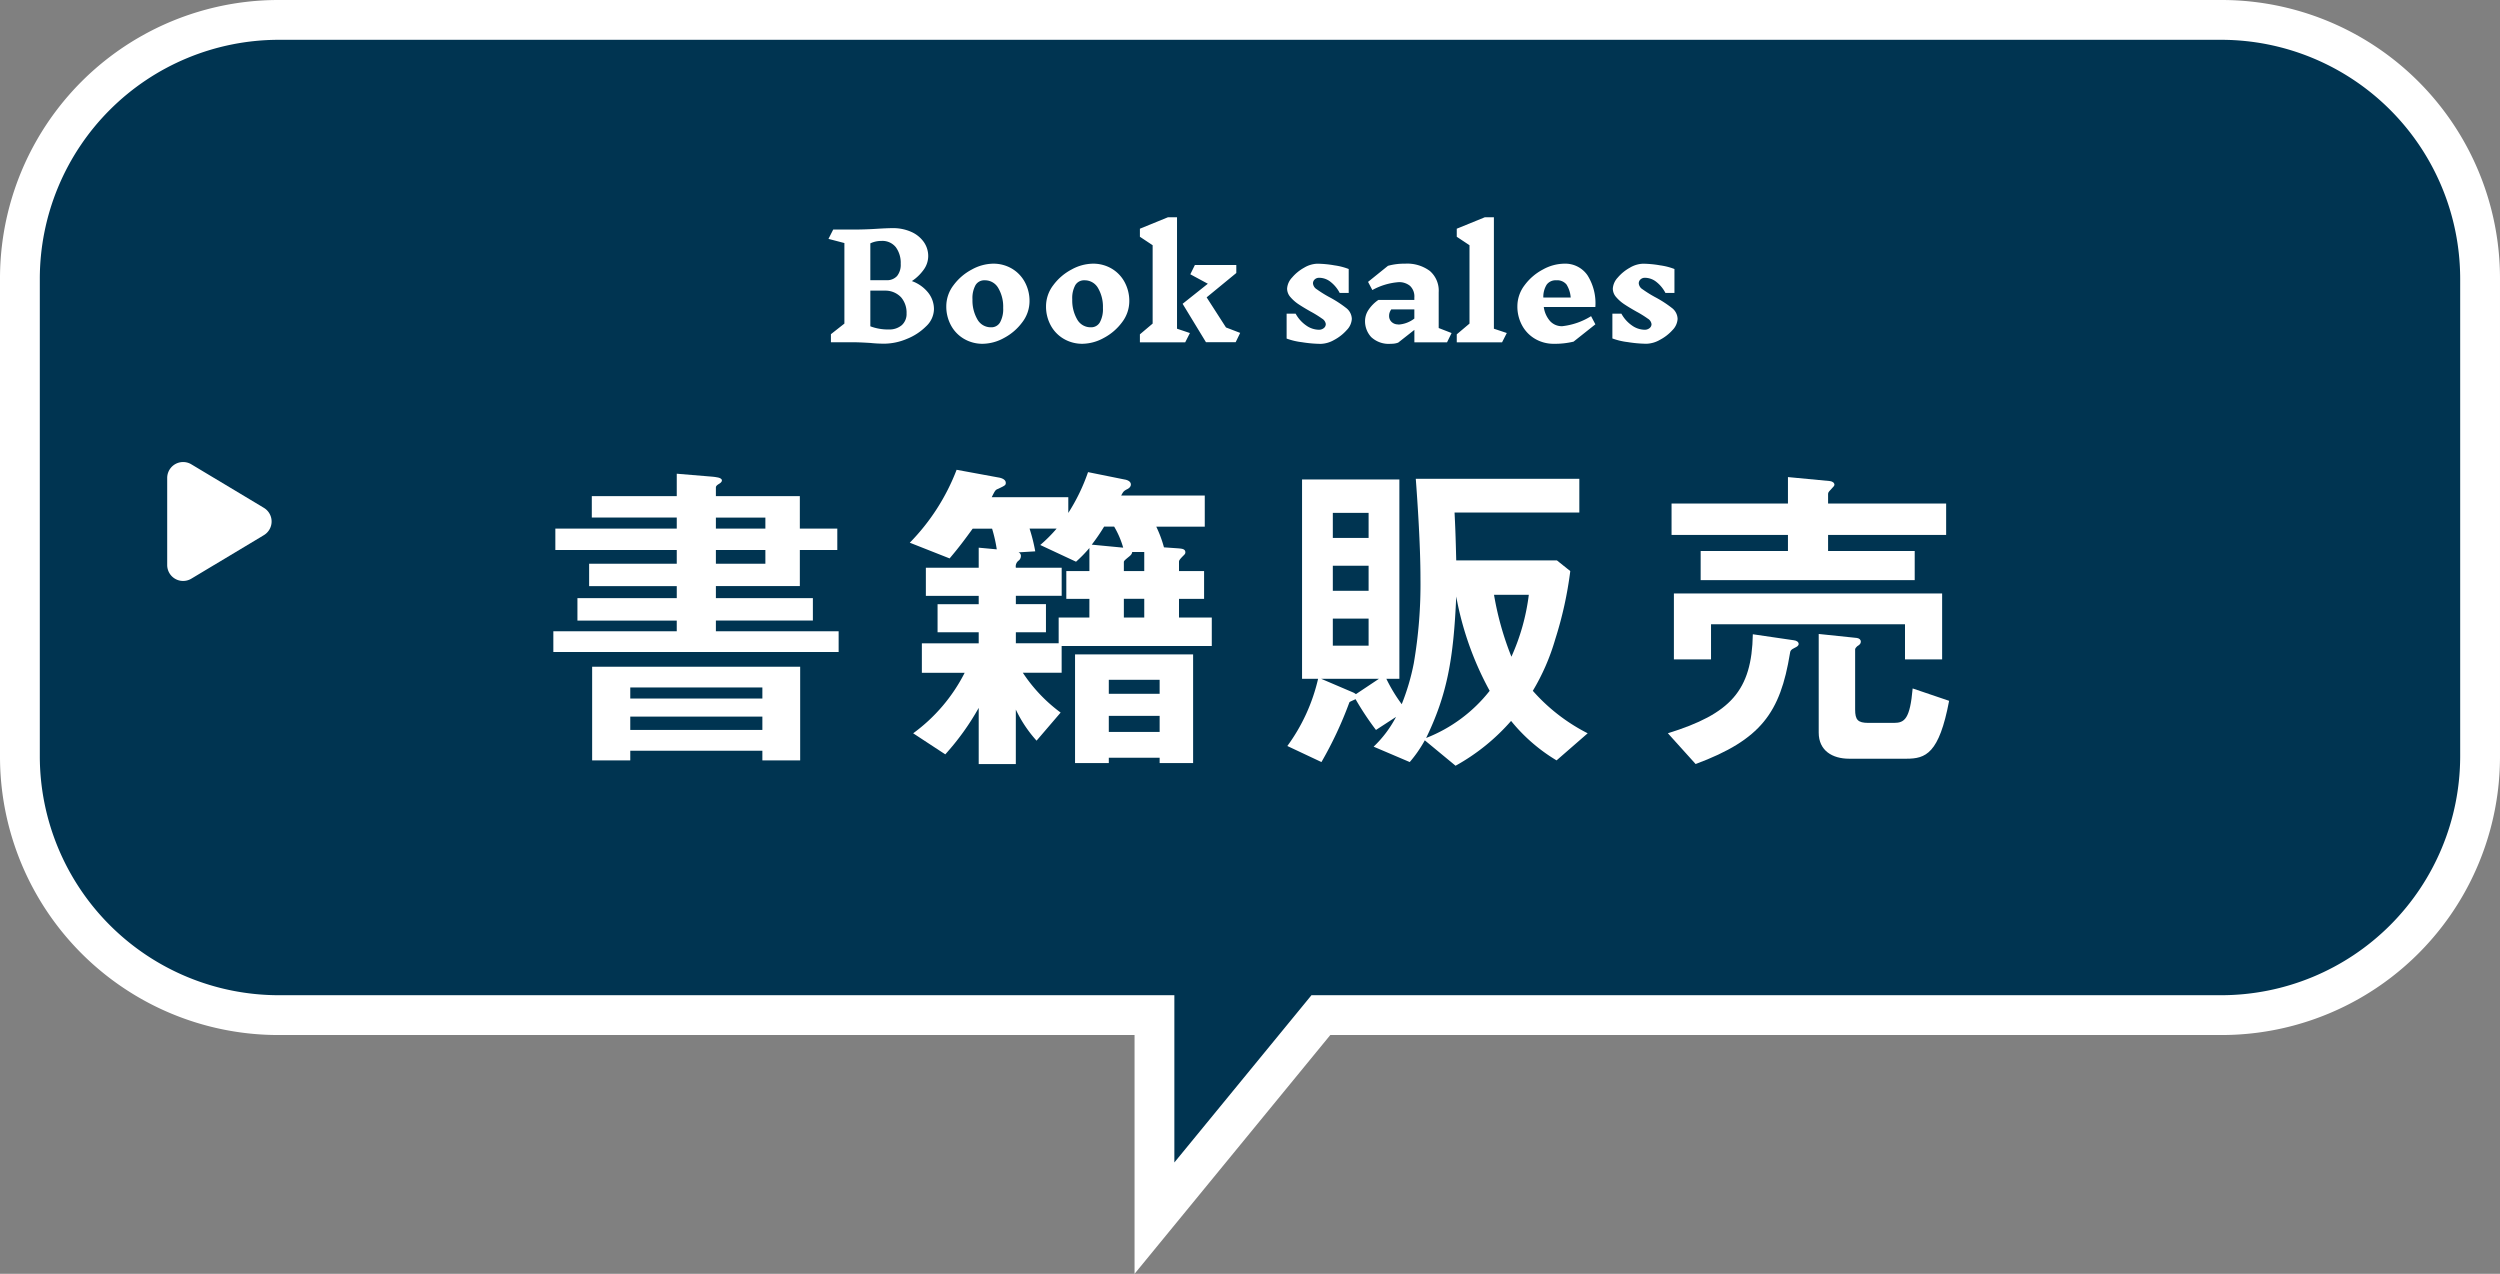 <svg xmlns="http://www.w3.org/2000/svg" width="314.001" height="159.993" viewBox="0 0 314.001 159.993"><rect x="0" y="0" width="314.001" height="159.993" fill="#808080" stroke="none"/><g transform="translate(-855.5 -1062.5)"><g transform="translate(406.5 -1699)"><path d="M140,122.5H30A32.5,32.5,0,0,1-2.5,90V30A32.5,32.5,0,0,1,30-2.5H274A32.5,32.5,0,0,1,306.5,30V90A32.5,32.5,0,0,1,274,122.5H160.9L140,148Z" transform="translate(454 2766.5)" fill="#003451"/><path d="M137.5,154.993V125H30A34.973,34.973,0,0,1-5,90V30A34.973,34.973,0,0,1,30-5H274a34.973,34.973,0,0,1,35,35V90a34.973,34.973,0,0,1-35,35H162.086ZM30,0A30.034,30.034,0,0,0,0,30V90a30.034,30.034,0,0,0,30,30H142.5v21.006L159.72,120H274a30.034,30.034,0,0,0,30-30V30A30.034,30.034,0,0,0,274,0Z" transform="translate(454 2766.5)" fill="#fff"/><path d="M7.285,2.858a2,2,0,0,1,3.43,0l5.468,9.113A2,2,0,0,1,14.468,15H3.532a2,2,0,0,1-1.715-3.029Z" transform="translate(485 2818) rotate(90)" fill="#fff"/></g><g transform="translate(834.526 714.989)"><path d="M90.474,429.406V426.8h15.5v-1.345H93.5v-2.814h12.476V421.13H94.969v-2.814h11.006v-1.723H90.726V413.9h15.249v-1.387H95.305v-2.689h10.67v-2.814l4.537.378c.294.042,1.133.084,1.133.463,0,.21-.21.336-.336.42-.209.126-.419.252-.419.462v1.091h10.544V413.9h4.705v2.688h-4.705v4.537H110.89v1.512h12.182v2.814H110.89V426.8h15.417v2.605Zm26.254,13.61V441.8H100.136v1.219H95.347V431.253h26.129v11.763Zm0-9.158H100.136v1.386h16.592Zm0,3.655H100.136v1.68h16.592Zm.378-24.995H110.89V413.9h6.216Zm0,4.075H110.89v1.723h6.216Z" fill="#fff"/><path d="M154.317,428.649v3.361h-4.873a19.559,19.559,0,0,0,4.747,5l-3.024,3.529a16.027,16.027,0,0,1-2.605-3.907v6.848H143.9V436.42a31.836,31.836,0,0,1-4.2,5.839l-4.032-2.646a21.363,21.363,0,0,0,6.469-7.6h-5.377v-3.7H143.9v-1.386h-5.167V423.4H143.9v-1.05h-6.637V418.82H143.9V416.3l2.269.21a18.743,18.743,0,0,0-.588-2.6h-2.437c-1.008,1.385-1.722,2.352-2.9,3.738l-5-1.974a26.706,26.706,0,0,0,5.881-9.158l5.251.966c.294.042.924.211.924.673,0,.294-.084.336-.966.756-.336.126-.378.21-.8,1.049h9.619v1.975a23.978,23.978,0,0,0,2.479-5.125l4.579.925c.294.042.8.21.8.63,0,.294-.252.5-.546.63-.378.21-.42.294-.672.755h10.5v3.908h-6.092a14.982,14.982,0,0,1,.967,2.6l1.805.126c.378.042.883.042.883.5,0,.168-.084.252-.21.378-.463.462-.589.63-.589.8v1.177h3.151v3.486h-3.151v2.352h4.118v3.571Zm3.487-5.923h-2.9V419.24h2.9v-2.9a16.649,16.649,0,0,1-1.68,1.722l-4.495-2.1a18.543,18.543,0,0,0,2.058-2.058h-3.4a21.843,21.843,0,0,1,.715,2.856l-2.1.126a.469.469,0,0,1,.294.5.718.718,0,0,1-.294.546.9.9,0,0,0-.336.883h5.755v3.528h-5.755v1.05h3.781v3.529h-3.781v1.386h5.377v-3.235H157.8Zm8.821,20.626v-.672H160.24v.672H156V429.7h14.829v13.652Zm-5.713-29.7h-1.26a24.124,24.124,0,0,1-1.554,2.268l3.949.378A11.161,11.161,0,0,0,160.912,413.653Zm5.713,19.239H160.24v1.765h6.385Zm0,4.537H160.24v2.016h6.385Zm-1.932-20.584h-1.512c-.042.21-.084.336-.462.63-.462.378-.588.5-.588.63v1.135h2.562Zm0,5.881h-2.562v2.352h2.562Z" fill="#fff"/><path d="M216.479,443.016a21.673,21.673,0,0,1-5.712-4.957,25.883,25.883,0,0,1-6.974,5.629l-3.864-3.193a15.932,15.932,0,0,1-1.891,2.731l-4.536-1.933a14.3,14.3,0,0,0,2.814-3.738l-2.52,1.638a36.041,36.041,0,0,1-2.563-3.865c-.084.042-.462.21-.546.252-.169.084-.211.084-.253.21a47.964,47.964,0,0,1-3.486,7.436l-4.284-2.017a22.991,22.991,0,0,0,3.864-8.443h-2.016V407.73h12.224v25.036H195.1a19.682,19.682,0,0,0,1.932,3.192,28.265,28.265,0,0,0,1.512-5.125,58.648,58.648,0,0,0,.841-10.67c0-4.2-.378-9.7-.588-12.517h20.541v4.242H203.667c.084,1.723.126,2.605.21,6.007h12.644l1.681,1.345a47.844,47.844,0,0,1-1.891,8.569,27.4,27.4,0,0,1-2.814,6.469,23.185,23.185,0,0,0,6.89,5.335Zm-29.573-10.25,4.033,1.723a1.473,1.473,0,0,1,.336.21l2.9-1.933Zm5.965-20.836h-4.494v3.15h4.494Zm0,6.638h-4.494v3.15h4.494Zm0,6.636h-4.494v3.4h4.494Zm11.006-2.772c-.336,7.813-1.134,12.309-3.78,17.77a18.9,18.9,0,0,0,7.981-5.924A39.379,39.379,0,0,1,203.877,422.432Zm4.747-.21a37.824,37.824,0,0,0,2.185,7.772,26.925,26.925,0,0,0,2.184-7.772Z" fill="#fff"/><path d="M246.423,428.859c-.546.253-.588.421-.63.715-1.219,7.434-3.613,10.837-11.847,13.9l-3.486-3.865c7.855-2.436,10.544-5.335,10.67-12.434l5.167.756c.336.042.588.21.588.462S246.591,428.775,246.423,428.859Zm4.159-14.156v2.016h10.88v3.654H234.577v-3.654h10.964V414.7H230.922v-3.949h14.619v-3.319l5.293.505c.294.042.546.21.546.462,0,.126-.168.294-.252.378-.378.42-.546.546-.546.756v1.218H265.41V414.7Zm9.661,15.626v-4.411H235.879v4.411h-4.663v-8.275h33.69v8.275Zm.168,12.477h-7.183c-2.1,0-3.823-1.009-3.823-3.277V427.137l4.789.5c.294.042.5.21.5.462s-.126.378-.462.588c-.084.084-.252.252-.252.379v7.56c0,1.3.336,1.681,1.68,1.681h3.193c1.344,0,2.016-.5,2.352-4.327l4.579,1.554C264.528,442.175,262.848,442.806,260.411,442.806Z" fill="#fff"/></g><path d="M43.016,22.3a4.583,4.583,0,0,1,2.043,1.431,3.325,3.325,0,0,1,.747,2.115,3.017,3.017,0,0,1-.981,2.133,7.141,7.141,0,0,1-2.439,1.593,7.39,7.39,0,0,1-2.79.594,17.018,17.018,0,0,1-1.764-.09q-1.44-.09-2.232-.09H32.864V28.974l1.692-1.332V17.526l-2-.522.594-1.17h2.43q1.638,0,3.222-.108,1.224-.072,1.8-.072a5.565,5.565,0,0,1,2.349.468,3.8,3.8,0,0,1,1.575,1.269,3.061,3.061,0,0,1,.558,1.791,2.908,2.908,0,0,1-.567,1.692,5.665,5.665,0,0,1-1.5,1.44Zm-1.386-2.16a3.322,3.322,0,0,0-.612-2.088,2.155,2.155,0,0,0-1.818-.792,3.205,3.205,0,0,0-1.386.306v4.626H39.83a1.691,1.691,0,0,0,1.341-.522A2.252,2.252,0,0,0,41.63,20.136ZM40.118,28.38a2.379,2.379,0,0,0,1.647-.54,1.881,1.881,0,0,0,.6-1.476,2.964,2.964,0,0,0-.675-2.007,2.711,2.711,0,0,0-2.007-.855H37.814v4.482a6.3,6.3,0,0,0,2.286.4Zm13.1-8.262a4.558,4.558,0,0,1,2.376.621,4.355,4.355,0,0,1,1.629,1.7,4.944,4.944,0,0,1,.585,2.394,4.36,4.36,0,0,1-.918,2.655A6.775,6.775,0,0,1,54.6,29.451a5.67,5.67,0,0,1-2.655.729,4.571,4.571,0,0,1-2.367-.621,4.336,4.336,0,0,1-1.638-1.7,4.944,4.944,0,0,1-.585-2.394,4.36,4.36,0,0,1,.918-2.655,6.775,6.775,0,0,1,2.295-1.962A5.67,5.67,0,0,1,53.222,20.118Zm-1.044,2.088a1.271,1.271,0,0,0-1.143.6,3.35,3.35,0,0,0-.387,1.791,4.733,4.733,0,0,0,.612,2.511,1.922,1.922,0,0,0,1.728,1,1.247,1.247,0,0,0,1.125-.621A3.45,3.45,0,0,0,54.5,25.68a4.637,4.637,0,0,0-.612-2.493A1.914,1.914,0,0,0,52.178,22.206ZM65.75,20.118a4.558,4.558,0,0,1,2.376.621,4.355,4.355,0,0,1,1.629,1.7,4.944,4.944,0,0,1,.585,2.394,4.36,4.36,0,0,1-.918,2.655,6.775,6.775,0,0,1-2.295,1.962,5.67,5.67,0,0,1-2.655.729,4.571,4.571,0,0,1-2.367-.621,4.336,4.336,0,0,1-1.638-1.7,4.944,4.944,0,0,1-.585-2.394,4.36,4.36,0,0,1,.918-2.655,6.775,6.775,0,0,1,2.295-1.962A5.67,5.67,0,0,1,65.75,20.118Zm-1.044,2.088a1.271,1.271,0,0,0-1.143.6,3.35,3.35,0,0,0-.387,1.791,4.733,4.733,0,0,0,.612,2.511,1.922,1.922,0,0,0,1.728,1,1.247,1.247,0,0,0,1.125-.621,3.45,3.45,0,0,0,.387-1.809,4.637,4.637,0,0,0-.612-2.493A1.914,1.914,0,0,0,64.706,22.206ZM77.954,28.83,77.36,30H71.672V28.992l1.6-1.35V17.8l-1.6-1.062V15.726l3.528-1.44h1.134v14ZM83.7,29.982H79.97l-2.934-4.824,3.168-2.52-2.2-1.188.576-1.17h5.2v1.008l-3.726,3.06,2.43,3.78,1.782.684Zm11.322-2.268a.94.94,0,0,0-.468-.693,13.4,13.4,0,0,0-1.44-.891q-.954-.54-1.53-.927a4.895,4.895,0,0,1-1-.882,1.618,1.618,0,0,1-.423-1.071,2.218,2.218,0,0,1,.621-1.386A5.433,5.433,0,0,1,92.3,20.622a3.436,3.436,0,0,1,1.656-.5,13.219,13.219,0,0,1,2.151.207,7.878,7.878,0,0,1,1.791.459V23.79H96.764a4.209,4.209,0,0,0-1.161-1.4,2.305,2.305,0,0,0-1.4-.5.8.8,0,0,0-.576.207.662.662,0,0,0-.216.5.976.976,0,0,0,.477.738,15.212,15.212,0,0,0,1.521.954,14.165,14.165,0,0,1,2.133,1.368,1.787,1.787,0,0,1,.747,1.4,2.169,2.169,0,0,1-.639,1.4,5.638,5.638,0,0,1-1.566,1.233,3.61,3.61,0,0,1-1.7.5,15.911,15.911,0,0,1-2.349-.207,8.524,8.524,0,0,1-1.935-.459V26.4h1.134a4.286,4.286,0,0,0,1.332,1.485,2.8,2.8,0,0,0,1.566.531.952.952,0,0,0,.639-.207A.63.63,0,0,0,95.018,27.714ZM110.246,30h-4.1V28.434l-2.034,1.6a2.438,2.438,0,0,1-.9.144,3.217,3.217,0,0,1-2.493-.846A2.927,2.927,0,0,1,99.95,27.3a2.527,2.527,0,0,1,.432-1.377,4.625,4.625,0,0,1,1.242-1.251h4.518v-.306a1.829,1.829,0,0,0-.54-1.458,2.122,2.122,0,0,0-1.44-.468,8.069,8.069,0,0,0-3.294.99l-.54-1.026,2.5-2.016a7.621,7.621,0,0,1,2.142-.27,4.762,4.762,0,0,1,3.123.918A3.263,3.263,0,0,1,109.2,23.7v4.5l1.62.63Zm-6.12-2.232a3.641,3.641,0,0,0,2.016-.756V25.86h-2.9a1.728,1.728,0,0,0-.207.4,1.333,1.333,0,0,0-.063.423,1.012,1.012,0,0,0,.315.756,1.15,1.15,0,0,0,.837.306ZM117.158,30H111.47V28.992l1.6-1.35V17.8l-1.6-1.062V15.726L115,14.286h1.134v14l1.62.54Zm7.794-9.882a3.391,3.391,0,0,1,2.925,1.44,6.579,6.579,0,0,1,1,4H122.4a3.362,3.362,0,0,0,.774,1.755,1.989,1.989,0,0,0,1.548.657,8.648,8.648,0,0,0,3.618-1.26l.54,1.026L126.14,29.91a10.067,10.067,0,0,1-2.466.27,4.571,4.571,0,0,1-2.367-.621,4.336,4.336,0,0,1-1.638-1.7,4.944,4.944,0,0,1-.585-2.394A4.36,4.36,0,0,1,120,22.809a6.775,6.775,0,0,1,2.295-1.962A5.67,5.67,0,0,1,124.952,20.118Zm-.99,2.088a1.387,1.387,0,0,0-1.188.531,2.89,2.89,0,0,0-.432,1.629h3.438a3.559,3.559,0,0,0-.531-1.638,1.519,1.519,0,0,0-1.305-.522Zm11.97,5.508a.94.94,0,0,0-.468-.693,13.4,13.4,0,0,0-1.44-.891q-.954-.54-1.53-.927a4.894,4.894,0,0,1-1-.882,1.618,1.618,0,0,1-.423-1.071,2.218,2.218,0,0,1,.621-1.386,5.433,5.433,0,0,1,1.521-1.242,3.436,3.436,0,0,1,1.656-.5,13.219,13.219,0,0,1,2.151.207,7.878,7.878,0,0,1,1.791.459V23.79h-1.134a4.209,4.209,0,0,0-1.161-1.4,2.305,2.305,0,0,0-1.395-.5.8.8,0,0,0-.576.207.662.662,0,0,0-.216.5.976.976,0,0,0,.477.738,15.211,15.211,0,0,0,1.521.954,14.166,14.166,0,0,1,2.133,1.368,1.787,1.787,0,0,1,.747,1.4,2.169,2.169,0,0,1-.639,1.4A5.638,5.638,0,0,1,137,29.676a3.61,3.61,0,0,1-1.7.5,15.911,15.911,0,0,1-2.349-.207,8.524,8.524,0,0,1-1.935-.459V26.4h1.134a4.286,4.286,0,0,0,1.332,1.485,2.8,2.8,0,0,0,1.566.531.952.952,0,0,0,.639-.207A.63.63,0,0,0,135.932,27.714Z" transform="translate(927 1075.5)" fill="#fff"/></g></svg>